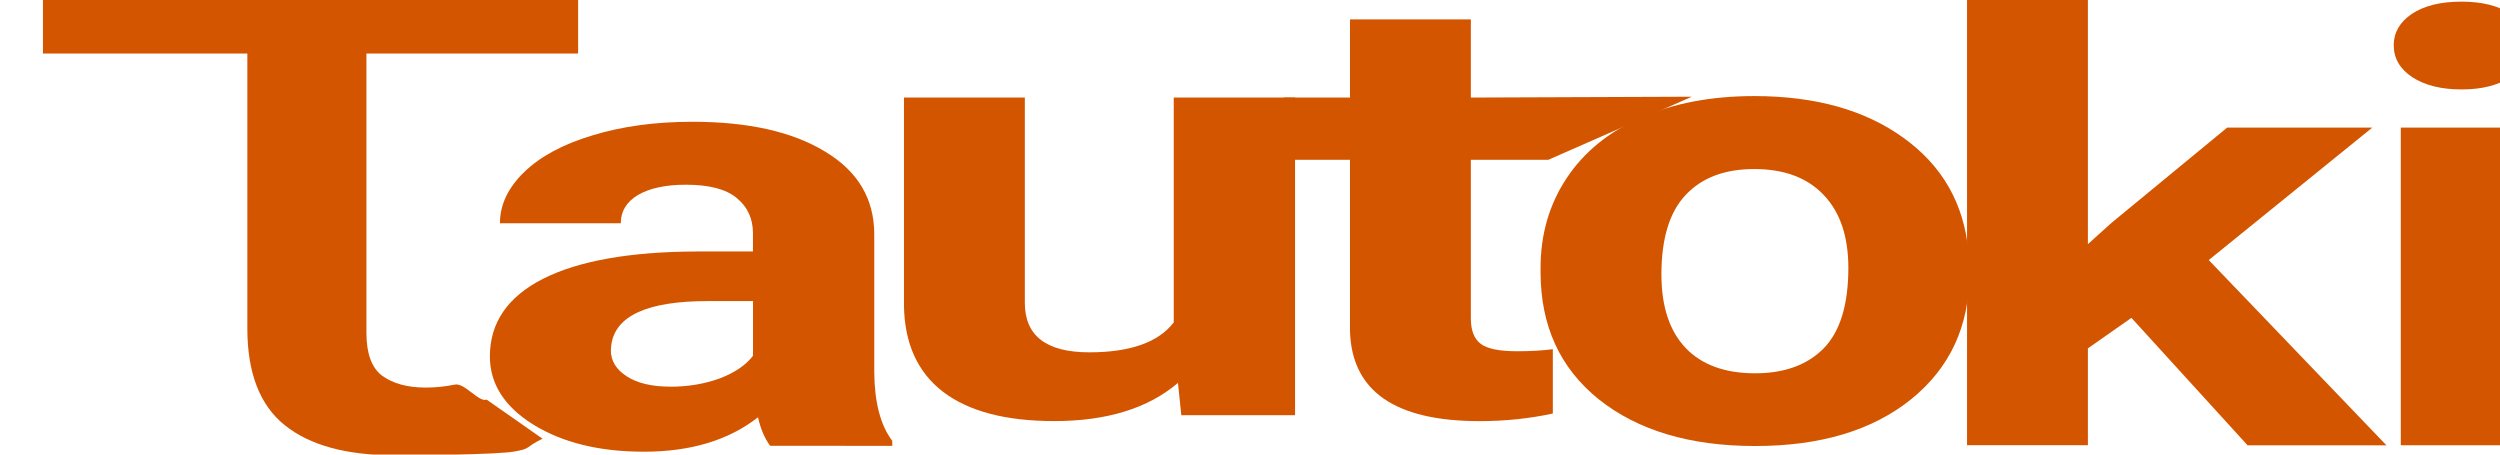 <?xml version="1.0" encoding="UTF-8" standalone="no"?>
<!-- Created with Inkscape (http://www.inkscape.org/) -->

<svg
        width="44mm"
        height="8mm"
        viewBox="0 0 44 8"
        version="1.1"
        id="svg36"
        xmlns="http://www.w3.org/2000/svg"
        fill="#d45500"
        xmlns:svg="http://www.w3.org/2000/svg">
  <defs
          id="defs33" />
  <g
          id="layer1">
    <g
            id="layer1-3"
            transform="translate(-3.063,-5.207)">
      <path
              d="m 16.617,13.053 q -0.147,-0.202 -0.213,-0.502 -0.773,0.606 -2.01,0.606 -1.17,0 -1.943,-0.476 -0.766,-0.476 -0.766,-1.201 0,-0.89 0.935,-1.366 0.942,-0.476 2.716,-0.481 h 0.979 v -0.321 q 0,-0.388 -0.287,-0.621 -0.28,-0.233 -0.891,-0.233 -0.537,0 -0.846,0.181 -0.302,0.181 -0.302,0.497 h -2.127 q 0,-0.487 0.427,-0.901 0.427,-0.414 1.207,-0.647 0.78,-0.238 1.752,-0.238 1.472,0 2.333,0.523 0.869,0.518 0.869,1.46 v 2.427 q 0.007,0.797 0.317,1.206 v 0.088 z m -1.759,-1.04 q 0.471,0 0.869,-0.145 0.397,-0.15 0.589,-0.399 v -0.963 h -0.795 q -1.597,0 -1.7,0.776 l -0.007,0.088 q 0,0.28 0.28,0.461 0.28,0.181 0.766,0.181 z"
              style="font-style:normal;font-variant:normal;font-weight:bold;font-stretch:normal;font-size:12.631px;line-height:1.25;font-family:Roboto;-inkscape-font-specification:Roboto;letter-spacing:0px;word-spacing:0px;stroke:none;stroke-width:0.316"
              id="path922" />
      <path
              d="m 23.795,11.946 q -0.788,0.672 -2.179,0.672 -1.281,0 -1.958,-0.517 -0.67,-0.517 -0.685,-1.514 V 6.923 h 2.127 v 3.612 q 0,0.873 1.134,0.873 1.082,0 1.487,-0.527 V 6.923 h 2.135 v 5.591 h -2.002 z"
              style="font-style:normal;font-variant:normal;font-weight:bold;font-stretch:normal;font-size:12.631px;line-height:1.25;font-family:Roboto;-inkscape-font-specification:Roboto;letter-spacing:0px;word-spacing:0px;stroke:none;stroke-width:0.316"
              id="path924" />
      <path
              d="m 28.95,5.549 v 1.375 l 3.889,-0.015 -2.527,1.111 h -1.362 v 2.791 c 0,0.207 0.056,0.355 0.169,0.444 0.113,0.09 0.329,0.134 0.648,0.134 0.236,0 0.444,-0.012 0.626,-0.036 v 1.132 c -0.417,0.09 -0.847,0.134 -1.288,0.134 -1.492,0 -2.252,-0.529 -2.282,-1.586 V 8.019 h -1.163 v -1.096 h 1.163 v -1.375 z"
              style="font-style:normal;font-variant:normal;font-weight:bold;font-stretch:normal;font-size:12.631px;line-height:1.25;font-family:Roboto;-inkscape-font-specification:Roboto;letter-spacing:0px;word-spacing:0px;stroke:none;stroke-width:0.316"
              id="path926" />
      <path
              d="m 30.177,9.922 q 0,-0.884 0.456,-1.575 0.456,-0.692 1.31,-1.07 0.861,-0.379 1.995,-0.379 1.612,0 2.628,0.736 1.023,0.736 1.141,1.998 l 0.015,0.406 q 0,1.367 -1.023,2.196 -1.023,0.823 -2.746,0.823 -1.722,0 -2.753,-0.823 -1.023,-0.823 -1.023,-2.239 z m 2.127,0.115 q 0,0.845 0.427,1.295 0.427,0.445 1.222,0.445 0.773,0 1.207,-0.439 0.434,-0.445 0.434,-1.416 0,-0.829 -0.434,-1.284 -0.434,-0.456 -1.222,-0.456 -0.78,0 -1.207,0.456 -0.427,0.45 -0.427,1.4 z"
              style="font-style:normal;font-variant:normal;font-weight:bold;font-stretch:normal;font-size:12.631px;line-height:1.25;font-family:Roboto;-inkscape-font-specification:Roboto;letter-spacing:0px;word-spacing:0px;stroke:none;stroke-width:0.325"
              id="path928" />
      <path
              d="m 40.576,10.801 -0.766,0.537 v 1.705 h -2.127 V 5.106 h 2.127 v 4.398 l 0.412,-0.372 2.039,-1.679 h 2.554 l -2.878,2.331 3.128,3.261 h -2.444 z"
              style="font-style:normal;font-variant:normal;font-weight:bold;font-stretch:normal;font-size:12.631px;line-height:1.25;font-family:Roboto;-inkscape-font-specification:Roboto;letter-spacing:0px;word-spacing:0px;stroke:none;stroke-width:0.316"
              id="path930" />
      <path
              d="M 47.452,13.044 H 45.317 V 7.453 h 2.135 z M 45.192,6.006 q 0,-0.336 0.317,-0.553 0.324,-0.217 0.876,-0.217 0.545,0 0.869,0.217 0.324,0.217 0.324,0.553 0,0.341 -0.331,0.558 -0.324,0.217 -0.861,0.217 -0.537,0 -0.869,-0.217 -0.324,-0.217 -0.324,-0.558 z"
              style="font-style:normal;font-variant:normal;font-weight:bold;font-stretch:normal;font-size:12.631px;line-height:1.25;font-family:Roboto;-inkscape-font-specification:Roboto;letter-spacing:0px;word-spacing:0px;stroke:none;stroke-width:0.316"
              id="path932" />
      <g
              aria-label="τ"
              transform="matrix(1.324,0,0,0.734,-16.887,-24.596)"
              id="g936"
              style="font-style:normal;font-weight:normal;font-size:20.763px;line-height:1.25;font-family:sans-serif;letter-spacing:0px;word-spacing:0px;stroke:none;stroke-width:0.164">
        <path
                d="m 22.753,40.337 v 1.551 h -2.814 v 6.701 c 0,0.493 0.07,0.835 0.209,1.024 0.145,0.189 0.338,0.284 0.579,0.284 0.129,0 0.257,-0.024 0.386,-0.071 0.129,-0.054 0.322,0.434 0.424,0.36 l 0.743,0.937 c -0.247,0.216 -0.14,0.234 -0.381,0.309 -0.236,0.074 -1.306,0.088 -1.59,0.088 -0.638,0 -1.123,-0.24 -1.455,-0.72 -0.332,-0.48 -0.498,-1.254 -0.498,-2.322 v -6.59 h -2.717 v -1.551 z"
                style="font-style:normal;font-variant:normal;font-weight:normal;font-stretch:normal;font-family:'Roboto Slab';-inkscape-font-specification:'Roboto Slab';stroke-width:0.146"
                id="path934" />
      </g>
    </g>
  </g>
</svg>
